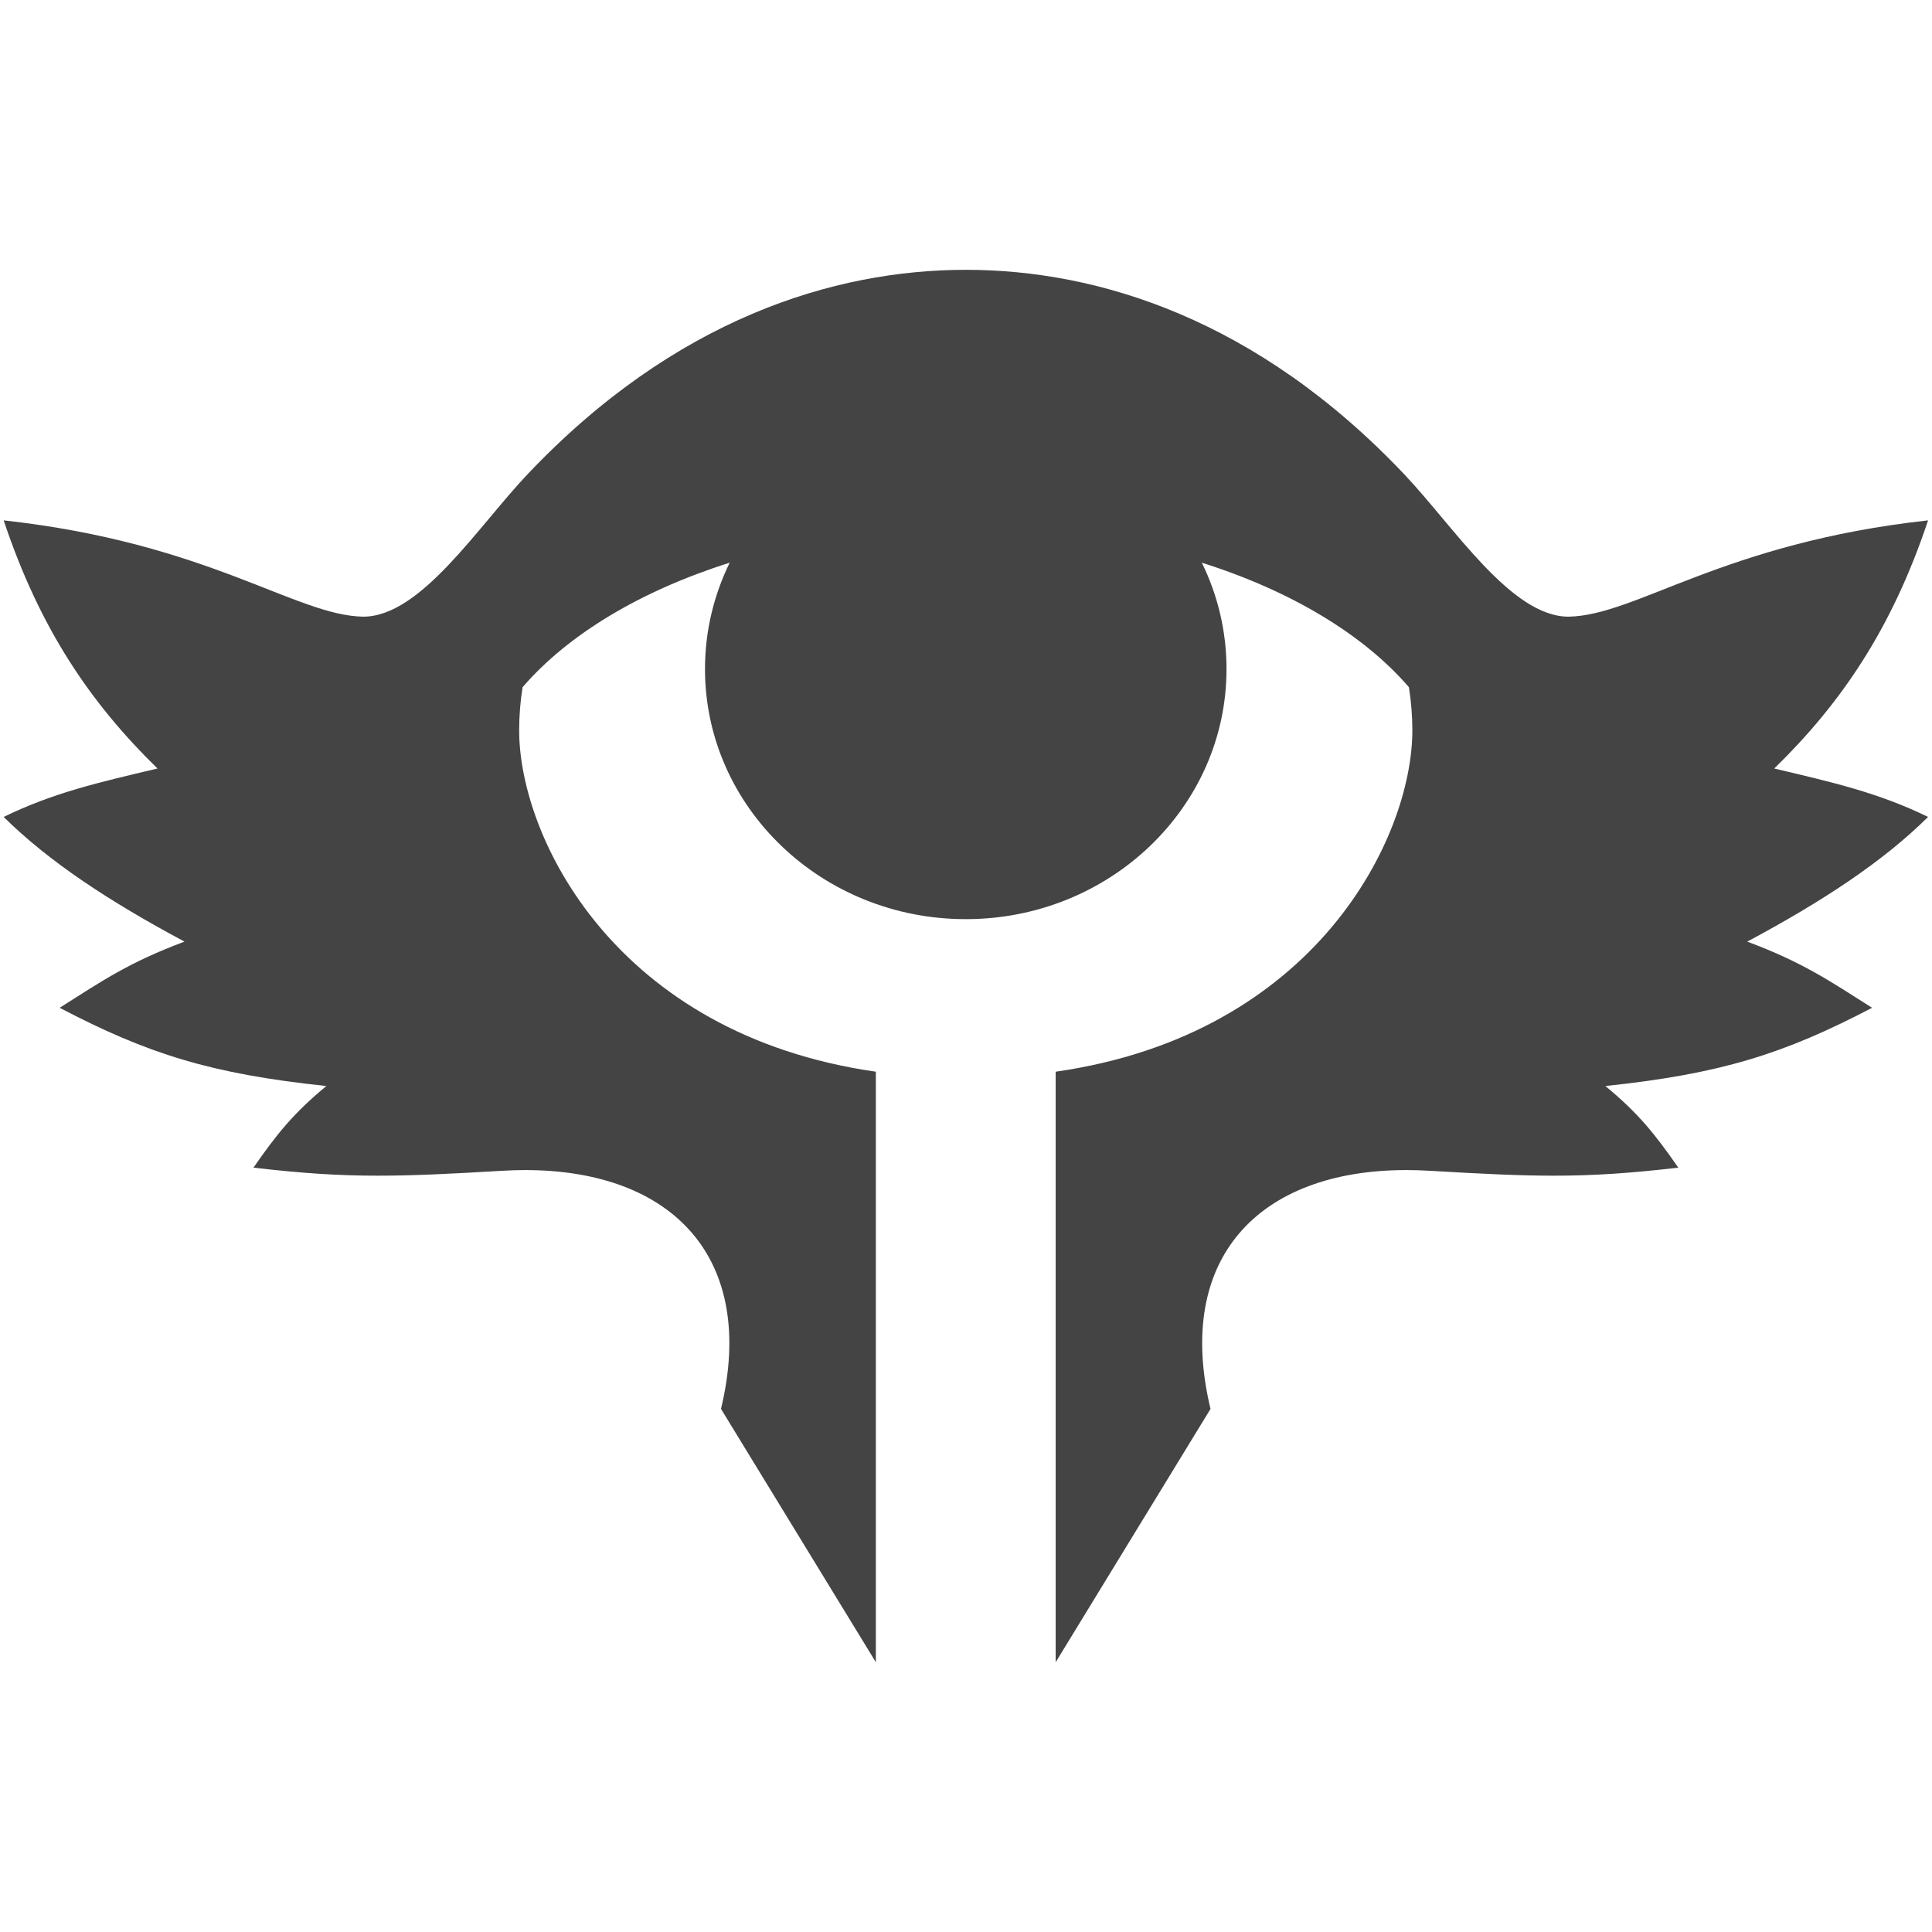 <!-- Generated by IcoMoon.io -->
<svg version="1.1" xmlns="http://www.w3.org/2000/svg" width="32" height="32" viewBox="0 0 32 32">
<title>ddn</title>
<path fill="#444" d="M23.299 19.38c0.125 0 0.253 0.004 0.383 0.012 0.853 0.050 1.476 0.081 2.053 0.081 0.655 0 1.252-0.039 2.063-0.133-0.387-0.558-0.666-0.905-1.208-1.352 1.907-0.201 2.955-0.53 4.418-1.296-0.709-0.448-1.143-0.75-2.068-1.096 1.241-0.663 2.247-1.324 2.995-2.065-0.825-0.403-1.596-0.577-2.548-0.802 1.108-1.081 1.948-2.312 2.548-4.11-3.404 0.375-4.832 1.576-5.955 1.595-0.952 0-1.894-1.485-2.72-2.357-2.437-2.574-5.075-3.388-7.262-3.388s-4.824 0.814-7.262 3.388c-0.826 0.872-1.767 2.357-2.72 2.357-1.123-0.019-2.551-1.22-5.955-1.595 0.6 1.798 1.44 3.029 2.548 4.11-0.953 0.225-1.724 0.399-2.548 0.802 0.748 0.741 1.754 1.402 2.995 2.065-0.925 0.346-1.36 0.648-2.068 1.096 1.463 0.766 2.511 1.095 4.418 1.296-0.542 0.447-0.821 0.794-1.208 1.352 0.811 0.094 1.408 0.133 2.063 0.133 0.577 0 1.2-0.030 2.053-0.081 0.13-0.008 0.258-0.012 0.383-0.012 2.454 0 3.843 1.468 3.245 3.956l2.565 4.196v-9.781c-4.31-0.618-5.908-3.877-5.908-5.654 0-0.242 0.019-0.481 0.057-0.715 0.754-0.875 1.955-1.596 3.43-2.062-0.262 0.535-0.409 1.131-0.409 1.761 0 2.288 1.934 4.143 4.319 4.143s4.319-1.855 4.319-4.143c0-0.63-0.147-1.227-0.409-1.761 1.475 0.466 2.676 1.188 3.43 2.062 0.037 0.234 0.057 0.473 0.057 0.715 0 1.777-1.598 5.036-5.908 5.654v9.781l2.565-4.196c-0.598-2.488 0.791-3.956 3.245-3.956z"></path>
</svg>
